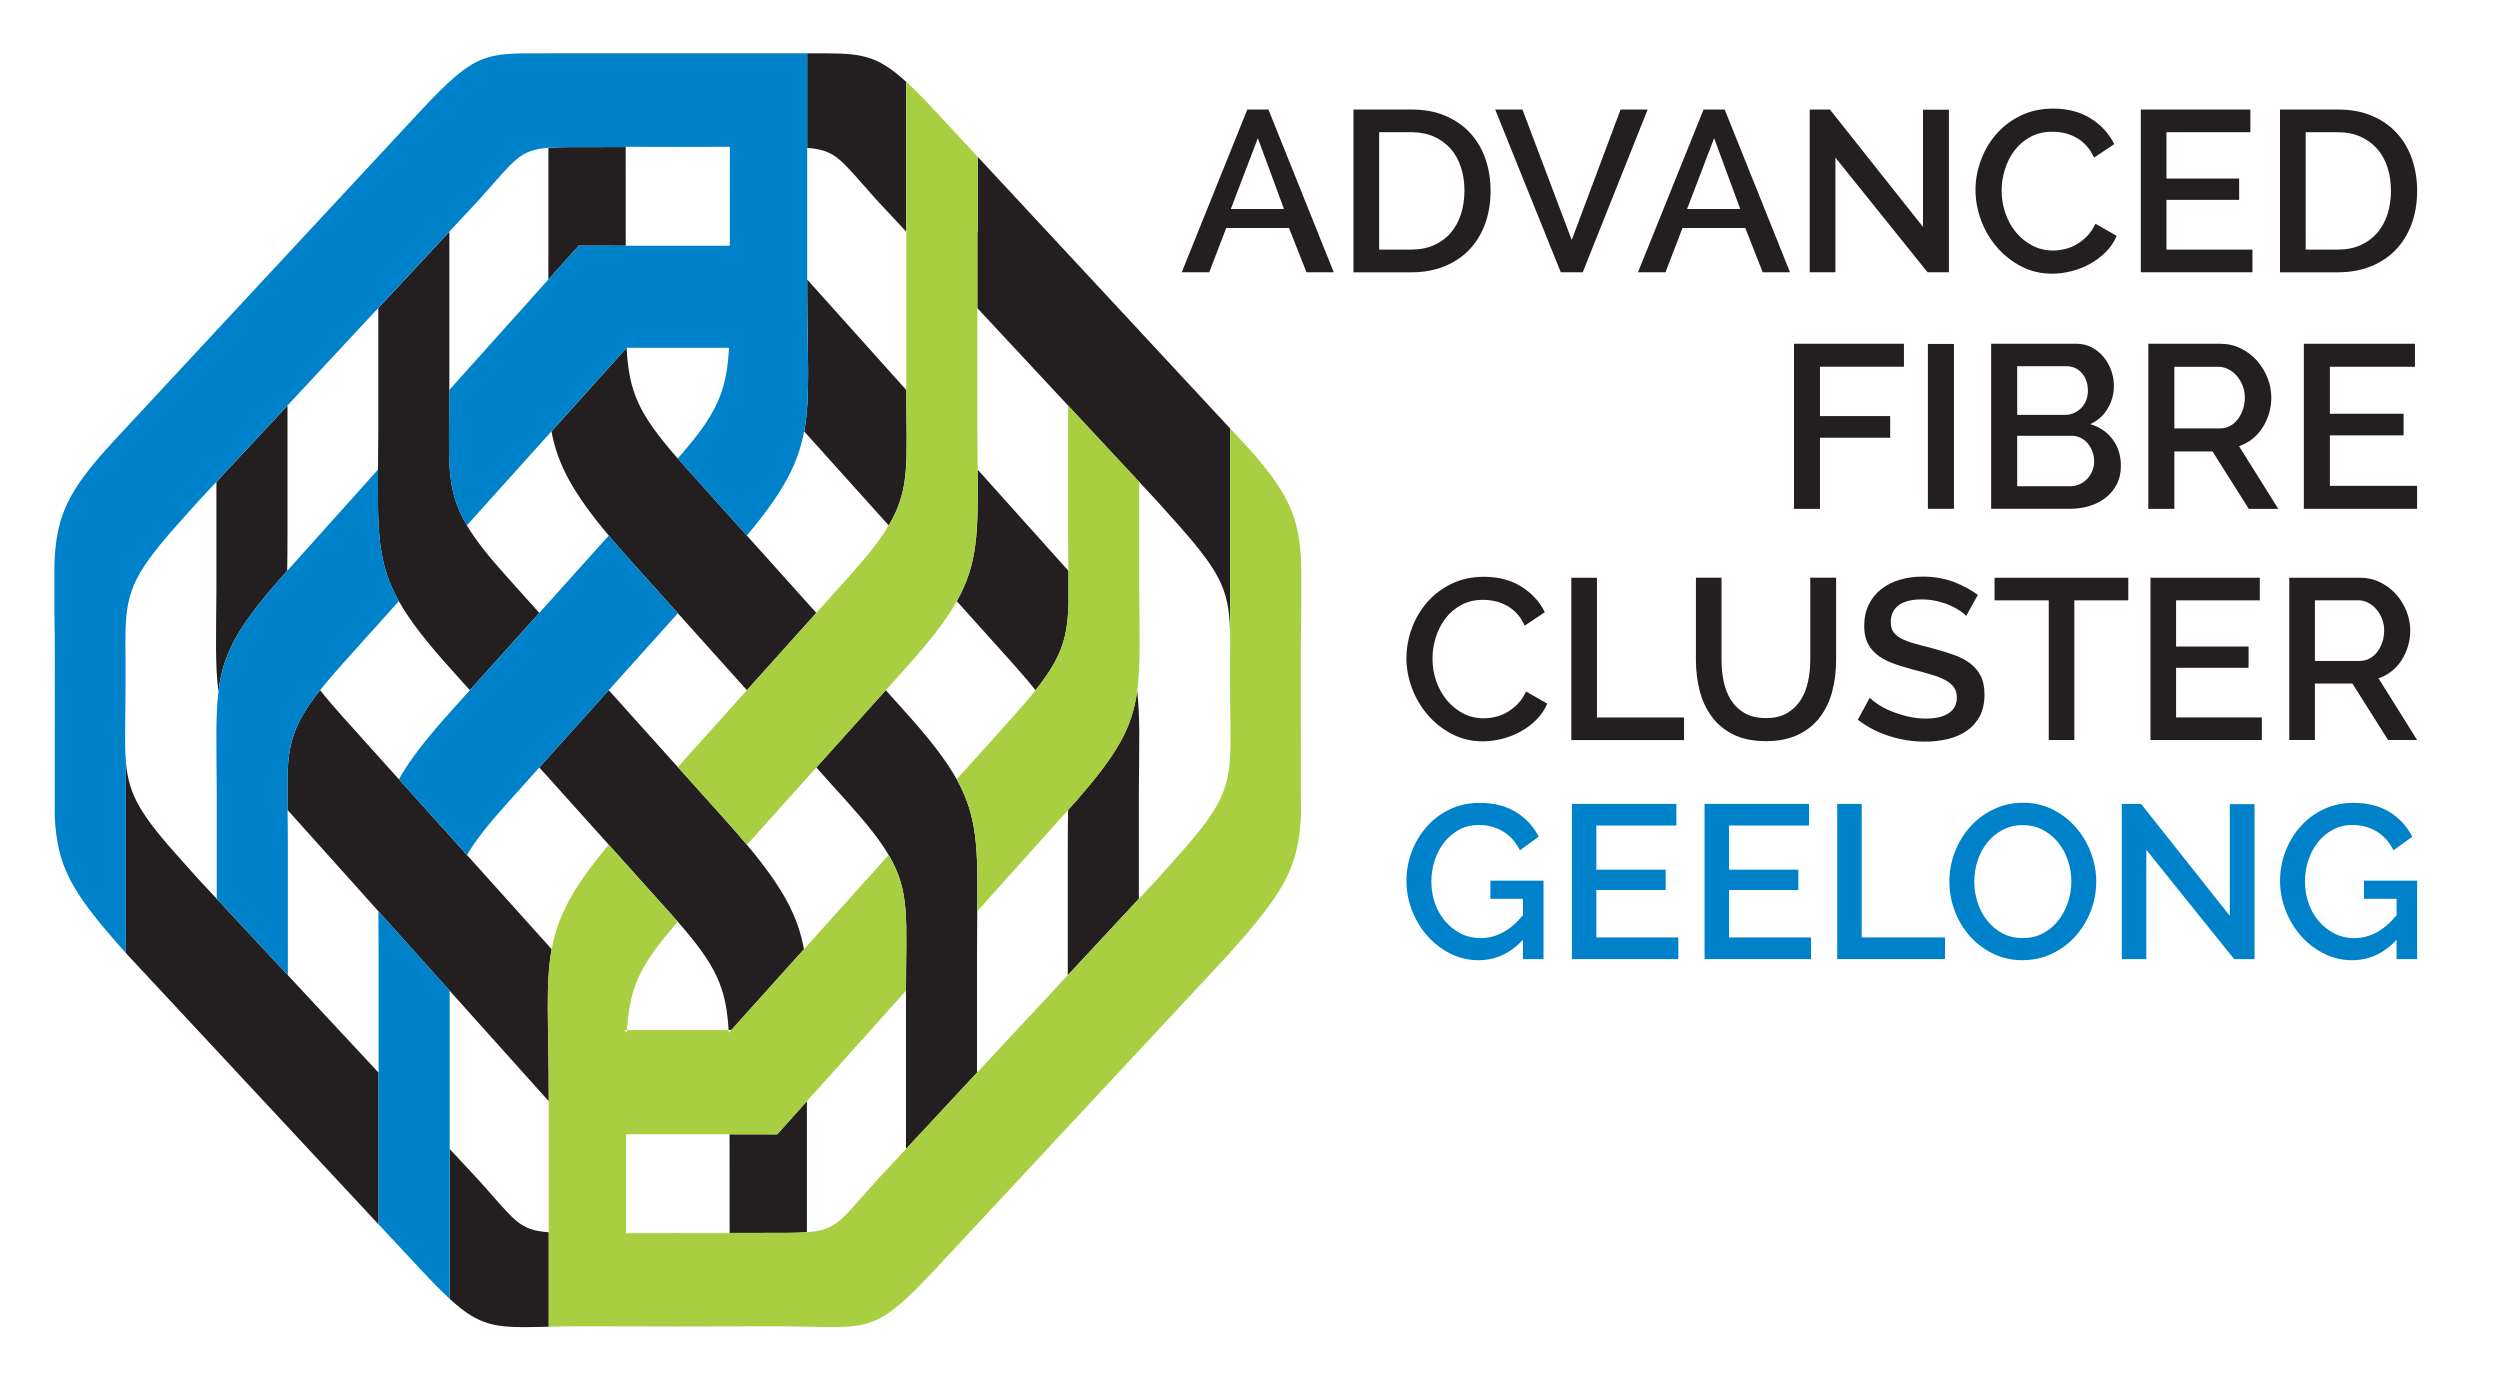 <?xml version="1.0" encoding="UTF-8"?>
<svg id="Layer_1" data-name="Layer 1" xmlns="http://www.w3.org/2000/svg" viewBox="0 0 841.89 462.38">
  <defs>
    <style>
      .cls-1 {
        fill: none;
      }

      .cls-2 {
        fill: #231f20;
      }

      .cls-3 {
        fill: #0082ca;
      }

      .cls-4 {
        fill: #a8cf41;
      }
    </style>
  </defs>
  <g>
    <path class="cls-1" d="M305.2,131.34c0-.12,0-.23,0-.35v-52.95l-10.1-10.85c-12.04-13.4-13.32-16.63-23.26-17.4v44.34c11.12,12.4,22.25,24.81,33.37,37.21Z"/>
    <path class="cls-1" d="M245.51,117.14h-34.5c.8,14.89,4.07,22.26,17.25,37.29,13.18-15.02,16.45-22.4,17.25-37.29Z"/>
    <polygon class="cls-1" points="245.79 82.75 245.81 49.53 228.26 49.49 210.71 49.53 210.73 82.75 245.79 82.75"/>
    <path class="cls-1" d="M329.13,143.85c0,5.27.05,9.98.09,14.27,10.19,11.37,20.39,22.74,30.58,34.1-.05-3.5-.1-7.38-.1-11.82v-43.85l-30.56-32.82v40.1Z"/>
    <path class="cls-1" d="M251.52,180.36l23.38,26.03,11.18-12.45c6.16-6.86,10.32-12.16,13.19-16.99l-28.47-31.67c-2.09,11.19-7.24,20.72-19.29,35.08Z"/>
    <path class="cls-1" d="M322.2,202.45c-3.74,6.67-9.41,13.88-18.03,23.44l-5.88,6.54,5.77,6.42c8.68,9.62,14.38,16.87,18.12,23.58l18.79-20.9c3.05-3.4,5.6-6.38,7.75-9.1-2.18-2.75-4.76-5.77-7.86-9.23l-18.66-20.76Z"/>
    <polygon class="cls-1" points="205 232.43 228.26 258.32 251.52 232.43 228.26 206.53 205 232.43"/>
    <g>
      <path class="cls-2" d="M194.91,82.72l15.81.03-.02-33.23-8.6.02c-8.05.02-13.43-.07-17.43.25v44.34c3.41-3.8,6.82-7.6,10.23-11.41Z"/>
      <path class="cls-2" d="M270.81,145.28l28.47,31.67c7.42-12.48,5.93-21.7,5.92-45.61-11.12-12.4-22.24-24.81-33.37-37.21v2.15c0,23.41,1.19,37.15-1.02,49Z"/>
      <path class="cls-2" d="M322.2,202.45l18.66,20.76c3.1,3.46,5.68,6.48,7.86,9.23,8.94-11.27,10.83-17.87,11.11-29.58v-8.66c-.01-.63-.02-1.3-.03-1.97-10.19-11.37-20.39-22.74-30.58-34.1.18,20.94.11,31.64-7.01,44.33Z"/>
      <path class="cls-2" d="M271.83,18v31.8c9.94.77,11.22,4,23.26,17.4l10.1,10.85V27.58c-11.08-10.13-16.34-9.62-33.38-9.63v.03l.02.02Z"/>
      <path class="cls-2" d="M362.87,269.2c-1.06,1.18-2.12,2.37-3.19,3.55-.05,3.43-.1,7.24-.1,11.57v44.07l23.94-25.71v-36.5c.09-14.96.46-25.03-.58-33.41-1.68,12.18-6.55,20.92-20.08,36.4v.02Z"/>
      <path class="cls-2" d="M184.79,446.74v-31.77c-10.14-.74-11.35-3.92-23.47-17.42l-9.89-10.62v33.23h0s0,17.24,0,17.24c10.99,10.08,16.29,9.75,33.39,9.39v-.02l-.02-.02Z"/>
      <path class="cls-2" d="M261.71,382.01l-16.03-.03.02,33.23,8.81-.02c7.9-.02,13.24.07,17.22-.23v-44.12l-10.01,11.17Z"/>
      <path class="cls-2" d="M73.57,232.78c1.57-12.62,6.35-21.39,20.19-37.22v-.02c.99-1.1,1.97-2.21,2.96-3.31.05-3.5.1-7.38.1-11.82v-43.85l-23.94,25.71v36.28c-.09,15.45-.49,25.69.69,34.23Z"/>
      <path class="cls-2" d="M251.52,180.36l-21.03-23.41c-.79-.88-1.5-1.7-2.23-2.53-13.18-15.02-16.45-22.4-17.25-37.29l-25.3,28.14c2.09,11.19,7.24,20.72,19.29,35.08,2.19,2.62,4.59,5.38,7.27,8.36l15.99,17.81,23.26,25.9,23.38-26.03-23.38-26.03Z"/>
      <path class="cls-2" d="M185.78,319.65l-28.52-31.72-22.92-25.5-18.79-20.9c-3.05-3.4-5.6-6.38-7.75-9.1-8.84,11.19-10.73,17.78-11,29.44v8.67c.01.71.02,1.46.03,2.21,2.4,2.68,4.8,5.36,7.2,8.03l23.38,26.07,24.01,26.78,33.37,37.21v-2.38c0-23.28-1.18-37,.98-48.81Z"/>
      <path class="cls-2" d="M170.43,193.94c-6.16-6.86-10.32-12.16-13.19-16.99-7.42-12.48-5.93-21.7-5.92-45.61,0-.12,0-.23,0-.35v-52.95l-23.93,25.7v40.1c0,5.27-.05,9.98-.09,14.27-.18,20.94-.11,31.64,7.01,44.33,3.74,6.67,9.41,13.88,18.03,23.44l5.88,6.54,23.39-26.03-11.18-12.45Z"/>
      <path class="cls-2" d="M322.18,262.43c-3.74-6.71-9.43-13.96-18.12-23.58l-5.77-6.42-23.39,26.03,11.08,12.33c6.22,6.93,10.41,12.27,13.28,17.13,7.35,12.45,5.84,21.7,5.83,45.71,0,.04,0,.07,0,.11v53.18l23.93-25.7v-40.33c0-5.17.05-9.81.08-14.04.19-21.01.14-31.75-6.93-44.42Z"/>
      <path class="cls-2" d="M251.52,284.49c-2.22-2.65-4.65-5.45-7.37-8.48l-15.89-17.69-23.26-25.9-23.38,26.03,23.39,26.03,20.92,23.29c.83.92,1.58,1.78,2.34,2.65,12.88,14.7,16.23,22.09,17.09,36.46h.9l24.49-27.24c-2.06-11.24-7.18-20.77-19.22-35.16Z"/>
      <path class="cls-2" d="M96.94,328.4l-23.94-25.71-6.03-6.47-5.75-6.4c-14.06-15.65-17.89-22.11-18.82-33.29v64.41c.25.28.48.54.73.82l29.61,31.79,24.19,25.97,30.56,32.81v-51.11l-30.56-32.82Z"/>
      <path class="cls-2" d="M383.77,111.46l-24.19-26.02-30.33-32.63v25.24h-.13v25.7l30.56,32.82,23.94,25.71,5.82,6.25,5.74,6.4c15.62,17.39,18.62,23.43,19.03,37.21v-67.9l-30.45-32.77Z"/>
    </g>
    <path class="cls-3" d="M212.27,188.72c-2.68-2.98-5.08-5.74-7.27-8.36l-23.38,26.03-23.39,26.03-5.77,6.42c-8.68,9.62-14.38,16.87-18.12,23.58l22.92,25.5c2.87-4.87,7.06-10.21,13.28-17.13l11.08-12.33,23.38-26.03,23.26-25.9-15.99-17.81Z"/>
    <path class="cls-3" d="M127.31,158.12c-10.19,11.37-20.39,22.74-30.58,34.1-.99,1.1-1.98,2.21-2.97,3.31v.02c-13.83,15.83-18.61,24.61-20.18,37.22-1.04,8.38-.67,18.45-.59,33.41v36.5s23.95,25.71,23.95,25.71v-44.07c0-4.34-.06-8.14-.1-11.57-.01-.75-.02-1.5-.03-2.21v-8.67c.26-11.67,2.15-18.26,11-29.44,2.18-2.75,4.76-5.77,7.86-9.23l18.66-20.76c-7.12-12.69-7.2-23.39-7.01-44.33Z"/>
    <path class="cls-4" d="M383.63,198.55v-36.28s-23.94-25.71-23.94-25.71v43.85c0,4.44.06,8.32.1,11.82,0,.66.02,1.33.03,1.97v8.66c-.27,11.71-2.16,18.31-11.1,29.58-2.15,2.72-4.7,5.7-7.75,9.1l-18.79,20.9c7.07,12.67,7.11,23.41,6.93,44.42l23.38-26.07c2.4-2.67,4.8-5.35,7.2-8.03,1.06-1.18,2.12-2.37,3.19-3.55v-.02c13.53-15.49,18.4-24.22,20.07-36.4,1.17-8.54.78-18.78.69-34.23Z"/>
    <path class="cls-3" d="M151.43,333.63l-24.01-26.78c.04,4.23.08,8.87.08,14.04v91.43l13.98,15c3.91,4.19,7.11,7.45,9.95,10.06v-50.47h0v-53.17s0-.07,0-.11Z"/>
    <path class="cls-4" d="M329.13,78.04h.13v-25.24l-14.32-15.41c-3.81-4.08-6.95-7.27-9.74-9.82v103.41c0,.12,0,.23,0,.35.02,23.92,1.5,33.14-5.92,45.61-2.87,4.83-7.03,10.13-13.19,16.99l-11.18,12.45-23.38,26.03-23.26,25.9,15.89,17.69c2.72,3.03,5.15,5.83,7.37,8.48l23.39-26.03,23.39-26.03,5.88-6.54c8.62-9.55,14.29-16.77,18.03-23.44,7.12-12.69,7.2-23.39,7.01-44.33-.04-4.3-.09-9.01-.09-14.27v-65.8Z"/>
    <path class="cls-3" d="M271.83,96.28V18l-.02-.02v-.03h-.07l-43.49-.02-43.49.02h-.07c-21.34,0-24.17-.85-43.12,19.45l-99.28,106.82-3.76,4.05c-16.06,17.28-19.62,25.75-20.21,41.83,0,5.74,0,11.48.01,17.22.07,4.38.14,9.24.14,14.73,0,17.63-.03,35.26-.05,52.89.89,16.86,5.31,25.22,23.97,46v-64.41c-.53-6.44-.11-14.45-.11-26.7v-6.83c-.06-4.18-.09-7.73,0-10.88.41-13.77,3.41-19.82,19.03-37.21l5.74-6.4,5.82-6.25,23.94-25.71,30.56-32.82,23.93-25.7,10.1-10.85c12.04-13.4,13.32-16.63,23.26-17.4,3.99-.31,9.38-.23,17.43-.25l8.6-.02v-.08l17.55.04,17.55-.04v.08l-.02,33.23h-35.06l-15.81-.03c-3.41,3.8-6.82,7.6-10.23,11.41-11.12,12.4-22.25,24.81-33.37,37.21-.02,23.92-1.5,33.14,5.92,45.61l28.47-31.67,25.3-28.14h34.5c-.8,14.89-4.07,22.26-17.25,37.29.73.83,1.44,1.65,2.23,2.53l21.03,23.41c12.04-14.37,17.19-23.9,19.29-35.08,2.22-11.86,1.02-25.6,1.02-49Z"/>
    <path class="cls-4" d="M438.2,190.1c-.59-16.08-4.15-24.55-20.21-41.83l-3.76-4.05v67.9c.09,3.15.06,6.7,0,10.88v6.83c0,12.25.43,20.26-.11,26.7-.93,11.18-4.76,17.64-18.82,33.29l-5.75,6.4-6.03,6.47-23.94,25.71-30.56,32.82-23.93,25.7-9.89,10.62c-12.12,13.5-13.33,16.68-23.47,17.42-3.97.29-9.31.21-17.22.23l-8.81.02v.08l-17.44-.04-17.44.04v-.08l.02-33.23h34.85l16.03.03,10.01-11.17,33.37-37.21c0-24.01,1.52-33.26-5.83-45.71l-28.52,31.72-24.49,27.24-.84.93c-.02-.32-.04-.62-.06-.93h-34.19c-.02.31-.04.61-.06.93l-.84-.93h.9c.86-14.36,4.21-21.76,17.09-36.46-.76-.87-1.51-1.73-2.34-2.65l-20.92-23.29c-12.04,14.38-17.16,23.92-19.22,35.16-2.17,11.81-.98,25.53-.98,48.81v78.28l.02.02v.02c3.32-.07,7.06-.14,11.4-.13l32.05.07,32.05-.07c4.33,0,8.08.06,11.4.13,21.52.45,24.32.91,43.34-19.45l98.34-105.57c.25-.28.48-.54.73-.82,18.66-20.78,23.08-29.14,23.97-46-.02-17.63-.05-35.26-.05-52.89,0-5.49.07-10.35.14-14.73,0-5.74,0-11.48.01-17.22Z"/>
  </g>
  <g>
    <path class="cls-3" d="M512.85,316.51c-4.27,4.56-9.25,6.85-14.94,6.85-3.39,0-6.56-.75-9.53-2.25-2.96-1.5-5.54-3.48-7.73-5.96-2.18-2.47-3.89-5.32-5.15-8.54-1.25-3.21-1.87-6.53-1.87-9.96s.62-6.9,1.87-10.09c1.26-3.2,2.97-6,5.15-8.39,2.19-2.41,4.78-4.31,7.77-5.7,2.99-1.4,6.26-2.1,9.79-2.1,4.91,0,9.02,1.05,12.37,3.13,3.34,2.08,5.87,4.85,7.58,8.28l-6.33,4.56c-1.42-2.83-3.34-4.97-5.77-6.4-2.43-1.42-5.12-2.13-8.06-2.13-2.4,0-4.59.53-6.56,1.58-1.95,1.06-3.63,2.45-5.03,4.2-1.4,1.74-2.48,3.77-3.24,6.07-.77,2.3-1.15,4.71-1.15,7.21,0,2.66.42,5.13,1.25,7.44.84,2.29,2,4.31,3.5,6.03,1.5,1.72,3.26,3.07,5.27,4.08,2.01,1.01,4.19,1.5,6.54,1.5,5.3,0,10.07-2.57,14.28-7.73v-5.52h-10.97v-6.11h17.9v26.43h-6.93v-6.48Z"/>
    <path class="cls-3" d="M565.19,315.69v7.29h-35.84v-52.27h35.18v7.29h-26.95v14.87h23.34v6.85h-23.34v15.97h27.61Z"/>
    <path class="cls-3" d="M609.87,315.69v7.29h-35.85v-52.27h35.19v7.29h-26.94v14.87h23.33v6.85h-23.33v15.97h27.6Z"/>
    <path class="cls-3" d="M618.69,322.98v-52.27h8.25v44.97h28.05v7.29h-36.3Z"/>
    <path class="cls-3" d="M681.12,323.35c-3.68,0-7.03-.75-10.05-2.25-3.02-1.5-5.62-3.48-7.8-5.96-2.19-2.47-3.87-5.31-5.04-8.51-1.19-3.18-1.77-6.45-1.77-9.79s.62-6.82,1.87-10.01c1.26-3.19,2.98-6.02,5.19-8.47,2.21-2.45,4.84-4.4,7.87-5.85,3.05-1.45,6.36-2.18,9.94-2.18s7.04.78,10.05,2.32c3.02,1.54,5.61,3.57,7.77,6.08,2.16,2.5,3.83,5.33,5,8.5,1.19,3.17,1.77,6.4,1.77,9.67,0,3.49-.63,6.82-1.88,10.02-1.25,3.18-2.98,5.99-5.19,8.43-2.2,2.42-4.81,4.37-7.83,5.81-3.02,1.45-6.32,2.18-9.9,2.18ZM664.85,296.85c0,2.45.38,4.83,1.14,7.15.77,2.31,1.85,4.34,3.28,6.1,1.42,1.77,3.14,3.18,5.15,4.24,2.01,1.05,4.27,1.57,6.77,1.57s4.84-.54,6.88-1.65c2.03-1.1,3.76-2.56,5.15-4.38,1.41-1.82,2.47-3.85,3.21-6.12.73-2.25,1.1-4.56,1.1-6.91,0-2.5-.39-4.89-1.18-7.18-.77-2.27-1.88-4.29-3.31-6.03-1.43-1.74-3.15-3.14-5.15-4.2-2.01-1.05-4.25-1.58-6.7-1.58s-4.85.55-6.89,1.67c-2.04,1.1-3.75,2.53-5.15,4.29-1.4,1.77-2.46,3.79-3.2,6.08-.73,2.28-1.1,4.59-1.1,6.95Z"/>
    <path class="cls-3" d="M722.78,286.18v36.81h-8.25v-52.27h6.49l29.88,37.69v-37.61h8.32v52.19h-6.86l-29.58-36.81Z"/>
    <path class="cls-3" d="M807.05,316.51c-4.27,4.56-9.25,6.85-14.95,6.85-3.38,0-6.56-.75-9.52-2.25-2.98-1.5-5.55-3.48-7.73-5.96-2.18-2.47-3.89-5.32-5.15-8.54-1.25-3.21-1.88-6.53-1.88-9.96s.63-6.9,1.88-10.09c1.25-3.2,2.97-6,5.15-8.39,2.18-2.41,4.77-4.31,7.77-5.7,2.99-1.4,6.25-2.1,9.78-2.1,4.91,0,9.03,1.05,12.37,3.13,3.33,2.08,5.86,4.85,7.58,8.28l-6.33,4.56c-1.43-2.83-3.35-4.97-5.77-6.4-2.44-1.42-5.12-2.13-8.06-2.13-2.4,0-4.59.53-6.55,1.58-1.97,1.06-3.64,2.45-5.04,4.2-1.39,1.74-2.47,3.77-3.24,6.07-.77,2.3-1.14,4.71-1.14,7.21,0,2.66.42,5.13,1.25,7.44.84,2.29,2,4.31,3.49,6.03,1.5,1.72,3.26,3.07,5.27,4.08,2,1.01,4.19,1.5,6.55,1.5,5.3,0,10.06-2.57,14.28-7.73v-5.52h-10.97v-6.11h17.89v26.43h-6.92v-6.48Z"/>
  </g>
  <g>
    <path class="cls-2" d="M397.96,91.69l22.08-54.81h7.11l22,54.81h-9.19l-5.87-14.9h-21.15l-5.72,14.9h-9.27ZM423.59,46.53l-9.11,23.86h17.91l-8.8-23.86Z"/>
    <path class="cls-2" d="M455.79,91.69v-54.81h19.46c4.42,0,8.3.72,11.61,2.17,3.32,1.43,6.1,3.39,8.34,5.86,2.24,2.47,3.93,5.36,5.06,8.69,1.14,3.32,1.7,6.86,1.7,10.62,0,4.16-.63,7.94-1.89,11.31-1.27,3.37-3.05,6.26-5.37,8.65-2.32,2.39-5.12,4.25-8.42,5.56-3.29,1.31-6.97,1.96-11.03,1.96h-19.46ZM493.16,64.21c0-2.88-.4-5.53-1.2-7.95-.79-2.41-1.96-4.49-3.5-6.22-1.55-1.72-3.42-3.07-5.63-4.05-2.22-.98-4.74-1.47-7.57-1.47h-10.82v39.53h10.82c2.87,0,5.44-.5,7.67-1.5,2.23-1.01,4.12-2.39,5.63-4.17,1.52-1.78,2.67-3.87,3.44-6.3.77-2.41,1.16-5.04,1.16-7.87Z"/>
    <path class="cls-2" d="M512.69,36.88l16.6,43.93,16.45-43.93h9.12l-21.86,54.81h-7.4l-22.09-54.81h9.19Z"/>
    <path class="cls-2" d="M551.6,91.69l22.09-54.81h7.11l22,54.81h-9.19l-5.87-14.9h-21.15l-5.72,14.9h-9.27ZM577.24,46.53l-9.11,23.86h17.91l-8.8-23.86Z"/>
    <path class="cls-2" d="M618.09,53.08v38.61h-8.66v-54.81h6.8l31.35,39.53v-39.46h8.73v54.74h-7.19l-31.03-38.61Z"/>
    <path class="cls-2" d="M665.26,63.91c0-3.3.59-6.57,1.78-9.84,1.19-3.28,2.9-6.21,5.13-8.81,2.24-2.6,4.98-4.69,8.23-6.29,3.25-1.6,6.92-2.4,11.03-2.4,4.89,0,9.11,1.11,12.63,3.31,3.53,2.22,6.16,5.1,7.92,8.65l-6.8,4.55c-.72-1.63-1.62-3.03-2.7-4.16-1.08-1.13-2.25-2.03-3.51-2.7-1.26-.67-2.56-1.15-3.9-1.43-1.34-.29-2.65-.43-3.94-.43-2.78,0-5.24.59-7.37,1.74-2.14,1.15-3.93,2.69-5.37,4.59-1.44,1.91-2.52,4.05-3.24,6.41-.73,2.37-1.09,4.73-1.09,7.11,0,2.68.44,5.22,1.28,7.64.84,2.41,2.04,4.56,3.58,6.41,1.54,1.85,3.37,3.33,5.48,4.44,2.11,1.11,4.44,1.66,6.95,1.66,1.29,0,2.63-.17,4.05-.5,1.41-.33,2.75-.88,4.01-1.62,1.26-.75,2.44-1.69,3.52-2.81,1.08-1.14,1.98-2.5,2.71-4.1l7.17,4.1c-.87,2.06-2.09,3.87-3.66,5.43-1.56,1.57-3.33,2.89-5.29,3.98-1.96,1.08-4.04,1.9-6.25,2.47-2.22.56-4.4.85-6.57.85-3.81,0-7.28-.82-10.42-2.48-3.15-1.64-5.86-3.79-8.14-6.45-2.3-2.64-4.08-5.65-5.33-9.03-1.26-3.38-1.89-6.81-1.89-10.31Z"/>
    <path class="cls-2" d="M758.53,84.05v7.64h-37.6v-54.81h36.9v7.64h-28.26v15.6h24.48v7.18h-24.48v16.76h28.95Z"/>
    <path class="cls-2" d="M767.8,91.69v-54.81h19.45c4.43,0,8.31.72,11.63,2.17,3.32,1.43,6.1,3.39,8.34,5.86,2.23,2.47,3.93,5.36,5.06,8.69,1.13,3.32,1.7,6.86,1.7,10.62,0,4.16-.63,7.94-1.89,11.31-1.27,3.37-3.05,6.26-5.37,8.65-2.32,2.39-5.13,4.25-8.42,5.56-3.3,1.31-6.98,1.96-11.05,1.96h-19.45ZM805.16,64.21c0-2.88-.4-5.53-1.19-7.95-.81-2.41-1.97-4.49-3.51-6.22-1.55-1.72-3.43-3.07-5.64-4.05-2.21-.98-4.74-1.47-7.57-1.47h-10.8v39.53h10.8c2.89,0,5.45-.5,7.69-1.5,2.24-1.01,4.11-2.39,5.64-4.17,1.52-1.78,2.67-3.87,3.44-6.3.77-2.41,1.15-5.04,1.15-7.87Z"/>
  </g>
  <g>
    <path class="cls-2" d="M604.13,171.35v-55.59h37.03v7.75h-28.27v16.61h23.64v7.28h-23.64v23.96h-8.77Z"/>
    <path class="cls-2" d="M649.23,171.35v-55.52h8.77v55.52h-8.77Z"/>
    <path class="cls-2" d="M714.22,157.01c0,2.25-.45,4.26-1.37,6.04-.91,1.77-2.14,3.27-3.67,4.49-1.54,1.24-3.36,2.17-5.44,2.82-2.09.66-4.3.98-6.66.98h-26.55v-55.59h28.65c1.93,0,3.68.41,5.25,1.25,1.57.83,2.9,1.92,4,3.25,1.09,1.32,1.94,2.84,2.54,4.54.6,1.7.9,3.4.9,5.13,0,2.71-.69,5.26-2.07,7.63-1.38,2.38-3.36,4.13-5.91,5.28,3.19.94,5.7,2.65,7.56,5.13,1.85,2.48,2.78,5.49,2.78,9.04ZM679.3,123.34v16.37h16.13c1.1,0,2.1-.21,3.01-.63.92-.42,1.72-.98,2.42-1.69.71-.71,1.26-1.55,1.65-2.54.4-.99.6-2.08.6-3.29,0-2.4-.69-4.37-2.04-5.91-1.36-1.54-3.08-2.32-5.17-2.32h-16.6ZM705.22,155.37c0-1.15-.2-2.24-.59-3.29-.39-1.05-.91-1.96-1.56-2.74-.65-.79-1.45-1.41-2.39-1.89-.94-.46-1.96-.7-3.05-.7h-18.33v16.99h17.77c1.15,0,2.21-.22,3.22-.67.99-.44,1.85-1.04,2.57-1.79.73-.76,1.3-1.65,1.73-2.67.42-1.02.63-2.1.63-3.25Z"/>
    <path class="cls-2" d="M723.46,171.35v-55.59h24.2c2.51,0,4.81.52,6.93,1.57,2.12,1.04,3.93,2.41,5.44,4.11,1.52,1.69,2.7,3.62,3.56,5.79.86,2.17,1.29,4.37,1.29,6.62,0,1.88-.26,3.68-.77,5.41-.53,1.73-1.26,3.31-2.2,4.77-.94,1.47-2.09,2.73-3.44,3.8-1.36,1.07-2.85,1.87-4.47,2.4l13.23,21.14h-9.94l-12.21-19.34h-12.85v19.34h-8.77ZM732.23,144.26h15.35c1.25,0,2.39-.28,3.4-.83,1.03-.54,1.9-1.3,2.63-2.26.73-.97,1.3-2.08,1.72-3.33.42-1.25.63-2.59.63-3.99s-.25-2.74-.74-3.99c-.5-1.25-1.15-2.34-1.96-3.28-.81-.94-1.75-1.69-2.83-2.24-1.06-.54-2.17-.82-3.32-.82h-14.88v20.75Z"/>
    <path class="cls-2" d="M813.97,163.6v7.75h-38.14v-55.59h37.43v7.75h-28.66v15.82h24.82v7.28h-24.82v17h29.37Z"/>
  </g>
  <g>
    <path class="cls-2" d="M473.63,221.49c0-3.29.6-6.55,1.78-9.81,1.19-3.27,2.89-6.19,5.12-8.78,2.23-2.59,4.97-4.68,8.2-6.27,3.24-1.59,6.9-2.39,11.01-2.39,4.88,0,9.08,1.1,12.58,3.3,3.53,2.21,6.16,5.09,7.9,8.62l-6.78,4.54c-.72-1.63-1.62-3.02-2.69-4.16-1.08-1.12-2.25-2.02-3.5-2.69-1.26-.66-2.56-1.14-3.89-1.42-1.34-.29-2.64-.43-3.93-.43-2.77,0-5.23.58-7.36,1.74-2.13,1.15-3.91,2.68-5.35,4.58-1.44,1.9-2.51,4.04-3.24,6.39-.72,2.36-1.08,4.72-1.08,7.08,0,2.68.43,5.21,1.27,7.62.85,2.41,2.04,4.54,3.58,6.4,1.54,1.84,3.36,3.32,5.46,4.42,2.11,1.11,4.43,1.66,6.93,1.66,1.29,0,2.63-.17,4.04-.51,1.42-.33,2.75-.87,4.01-1.62,1.25-.74,2.43-1.68,3.51-2.81,1.08-1.13,1.97-2.5,2.69-4.09l7.16,4.09c-.88,2.05-2.09,3.86-3.66,5.42-1.56,1.57-3.32,2.89-5.28,3.97-1.95,1.08-4.03,1.9-6.23,2.46-2.21.57-4.4.85-6.55.85-3.79,0-7.26-.82-10.4-2.47-3.13-1.64-5.83-3.78-8.12-6.43-2.28-2.64-4.06-5.64-5.31-9-1.26-3.37-1.89-6.78-1.89-10.28Z"/>
    <path class="cls-2" d="M529.15,249.21v-54.66h8.63v47.05h29.33v7.62h-37.96Z"/>
    <path class="cls-2" d="M594.68,241.82c2.87,0,5.26-.56,7.16-1.7,1.9-1.13,3.43-2.6,4.58-4.43,1.16-1.82,1.98-3.9,2.46-6.24.49-2.33.74-4.73.74-7.19v-27.72h8.7v27.72c0,3.74-.44,7.28-1.31,10.59-.87,3.31-2.26,6.21-4.16,8.69-1.89,2.5-4.35,4.46-7.35,5.9-3,1.43-6.61,2.15-10.82,2.15s-8.04-.75-11.05-2.27c-3.01-1.52-5.43-3.55-7.27-6.09-1.85-2.54-3.19-5.45-4.02-8.73-.81-3.29-1.23-6.7-1.23-10.24v-27.72h8.62v27.72c0,2.51.25,4.94.74,7.28.49,2.34,1.31,4.41,2.46,6.23,1.15,1.83,2.69,3.29,4.62,4.4,1.92,1.1,4.29,1.65,7.12,1.65Z"/>
    <path class="cls-2" d="M662.13,207.4c-.51-.56-1.25-1.16-2.23-1.8-.97-.64-2.11-1.25-3.43-1.82-1.3-.56-2.76-1.02-4.34-1.38-1.6-.35-3.29-.54-5.08-.54-3.39,0-5.96.66-7.7,2-1.74,1.33-2.62,3.2-2.62,5.62,0,1.34.28,2.43.85,3.28.57.85,1.42,1.58,2.54,2.19,1.12.61,2.54,1.17,4.23,1.66,1.7.49,3.67,1.01,5.94,1.58,2.66.71,5.11,1.46,7.35,2.23,2.23.77,4.13,1.72,5.69,2.88,1.58,1.17,2.79,2.59,3.66,4.29.88,1.69,1.3,3.79,1.3,6.31,0,2.87-.54,5.31-1.61,7.32-1.08,2-2.54,3.62-4.35,4.88-1.82,1.26-3.94,2.18-6.36,2.77-2.41.59-4.98.88-7.7.88-4.16,0-8.18-.62-12.09-1.88-3.9-1.25-7.41-3.09-10.55-5.5l4.01-7.39c.66.67,1.61,1.41,2.84,2.23,1.23.82,2.68,1.58,4.35,2.27,1.67.7,3.5,1.28,5.51,1.77,1.99.49,4.08.73,6.24.73,3.28,0,5.83-.6,7.65-1.8,1.83-1.21,2.74-2.97,2.74-5.28,0-1.39-.33-2.55-1-3.47-.67-.92-1.64-1.74-2.93-2.42-1.29-.69-2.86-1.31-4.7-1.85-1.84-.54-3.95-1.11-6.31-1.73-2.72-.72-5.1-1.47-7.13-2.27-2.02-.79-3.7-1.76-5.04-2.89-1.33-1.13-2.35-2.45-3.04-3.96-.7-1.51-1.04-3.35-1.04-5.5,0-2.67.49-5.05,1.5-7.13,1-2.07,2.38-3.82,4.16-5.23,1.77-1.41,3.87-2.48,6.28-3.2,2.41-.72,5-1.08,7.77-1.08,3.8,0,7.26.6,10.36,1.77,3.11,1.18,5.84,2.65,8.2,4.4l-3.92,7.07Z"/>
    <path class="cls-2" d="M716.72,202.17h-18.17v47.04h-8.62v-47.04h-18.25v-7.62h45.04v7.62Z"/>
    <path class="cls-2" d="M761.69,241.59v7.62h-37.5v-54.66h36.81v7.62h-28.19v15.55h24.41v7.16h-24.41v16.72h28.88Z"/>
    <path class="cls-2" d="M770.93,249.21v-54.66h23.79c2.47,0,4.74.51,6.82,1.54,2.07,1.02,3.86,2.37,5.35,4.04,1.49,1.66,2.65,3.56,3.51,5.69.84,2.13,1.27,4.3,1.27,6.51,0,1.84-.26,3.62-.77,5.31-.52,1.69-1.24,3.25-2.15,4.69-.93,1.44-2.06,2.68-3.39,3.73-1.33,1.05-2.8,1.84-4.39,2.36l13.01,20.78h-9.78l-12.02-19.02h-12.62v19.02h-8.62ZM779.55,222.57h15.08c1.24,0,2.36-.27,3.36-.82,1-.54,1.86-1.28,2.58-2.23.71-.95,1.29-2.05,1.7-3.28.41-1.23.61-2.54.61-3.92s-.24-2.7-.72-3.93c-.49-1.23-1.13-2.3-1.93-3.23-.79-.93-1.72-1.66-2.77-2.2-1.06-.54-2.14-.8-3.27-.8h-14.63v20.41Z"/>
  </g>
</svg>